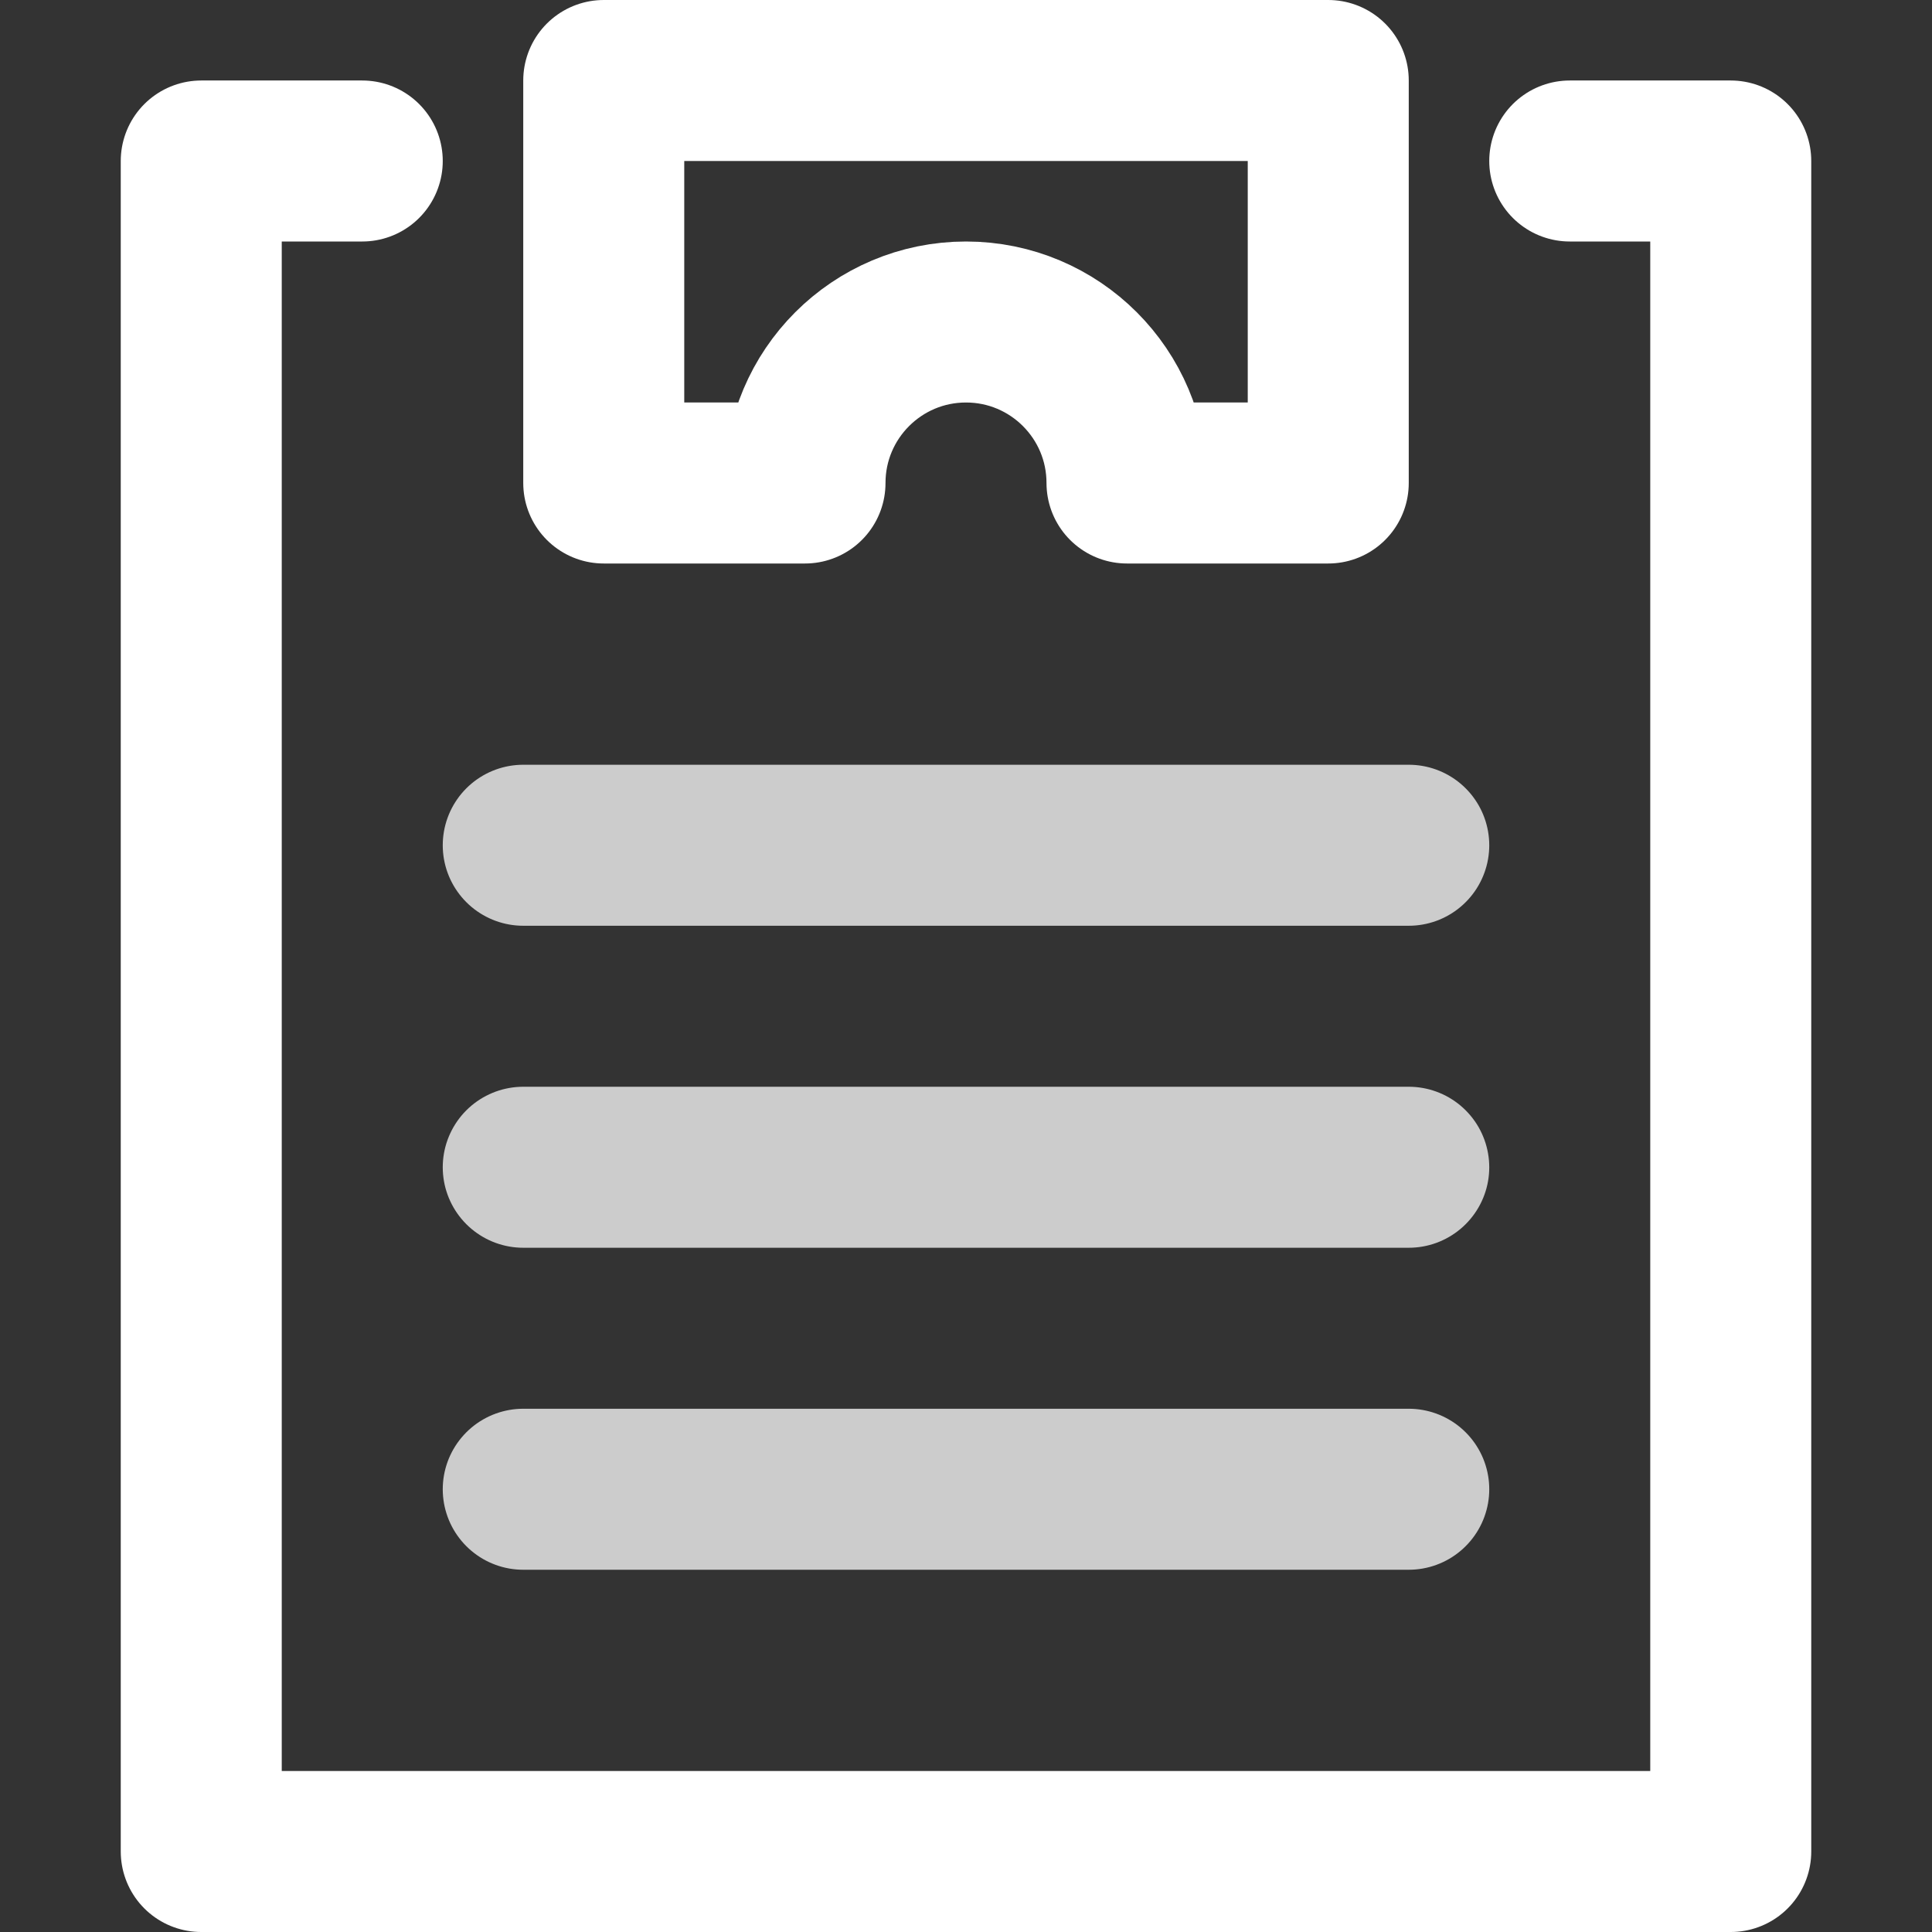 <svg xmlns="http://www.w3.org/2000/svg" width="40" height="40" viewBox="0 0 48 48"><rect x="0" y="0" width="48" height="48" fill="#333333" stroke="none"/><title>notepad</title><g fill="#ffffff" stroke-linecap="round" stroke-linejoin="round"><polyline fill="none" stroke="#ffffff" stroke-width="4" points="39,4 43,4 43,46 5,46 5,4 9,4 "></polyline> <path fill="none" stroke="#ffffff" stroke-width="4" d="M15,2v10h5 c0-2.209,1.791-4,4-4s4,1.791,4,4h5V2H15z"></path> <line fill="none" stroke="#cccccc" stroke-width="4" x1="13" y1="21" x2="35" y2="21"></line> <line fill="none" stroke="#cccccc" stroke-width="4" x1="13" y1="29" x2="35" y2="29"></line> <line fill="none" stroke="#cccccc" stroke-width="4" x1="13" y1="37" x2="35" y2="37"></line></g></svg>